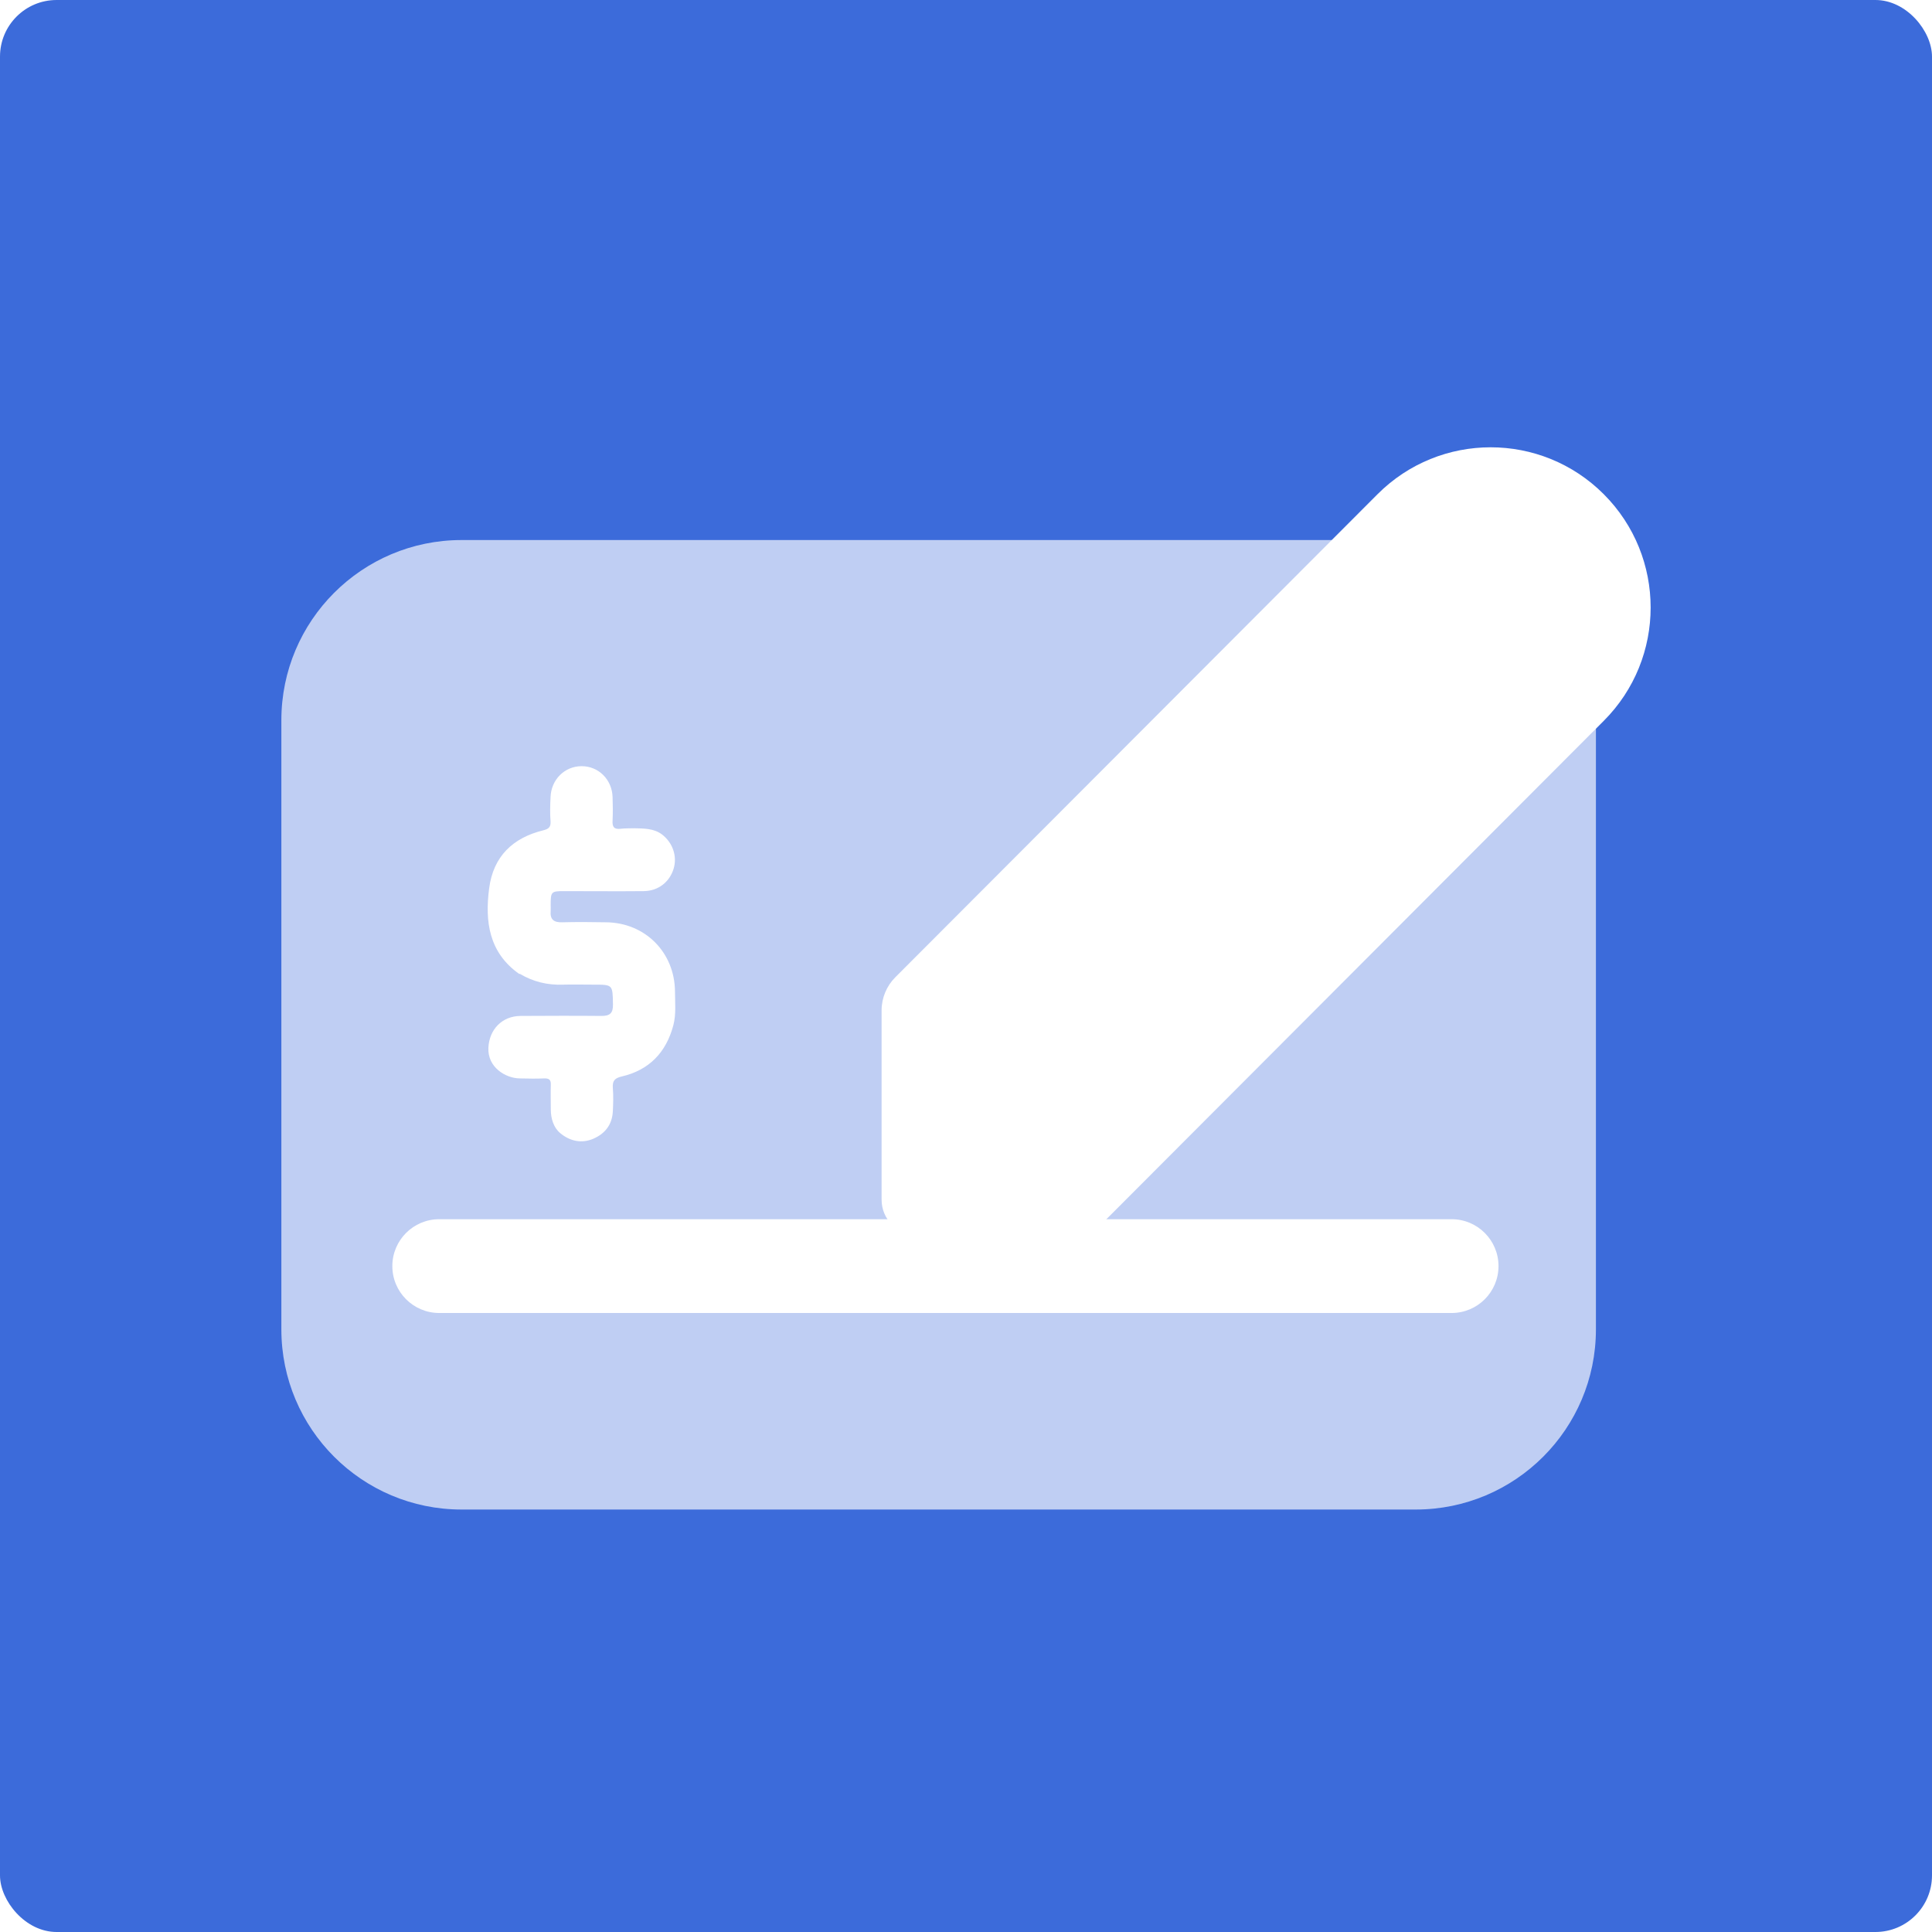 <svg width="512" height="512" viewBox="0 0 512 512" fill="none" xmlns="http://www.w3.org/2000/svg">
<rect x="0" y="0" width="512" height="512" fill="#333333" stroke="none"/>
<g clip-path="url(#clip0_625_2107)">
<rect width="512" height="512" fill="white"/>
<rect width="512" height="512" rx="15" fill="#3C6BDA"/>
<path d="M375.189 143.117H122.311C95.942 143.117 74.564 164.494 74.564 190.864V352.295C74.564 378.665 95.942 400.042 122.311 400.042H375.189C401.559 400.042 422.936 378.665 422.936 352.295V190.864C422.936 164.494 401.559 143.117 375.189 143.117Z" fill="white" fill-opacity="0.67"/>
<path d="M233.633 267.735V317.951C233.633 323.102 237.802 327.316 242.984 327.316H283.895C287.168 327.316 290.285 326.028 292.623 323.687L425.019 191.025C441.578 174.442 441.578 147.559 425.019 130.976C408.46 114.393 381.614 114.393 365.055 130.976L237.256 258.995C234.958 261.297 233.633 264.457 233.633 267.735Z" fill="white"/>
<path fill-rule="evenodd" clip-rule="evenodd" d="M103.973 335.53C103.973 328.666 109.536 323.103 116.4 323.103H384.693C391.556 323.103 397.12 328.666 397.12 335.53C397.12 342.393 391.556 347.957 384.693 347.957H116.4C109.536 347.957 103.973 342.393 103.973 335.53Z" fill="white"/>
<path d="M137.631 258.128C129.566 252.472 128.472 244.211 129.634 235.402C130.728 226.97 135.888 222.034 143.953 220.046C145.32 219.703 146.003 219.257 145.901 217.68C145.73 215.555 145.798 213.396 145.901 211.236C146.072 206.575 149.66 203.044 154.137 203.044C158.648 203.044 162.202 206.609 162.339 211.236C162.407 213.293 162.441 215.384 162.339 217.441C162.236 219.086 162.68 219.84 164.457 219.634C165.654 219.497 166.85 219.531 168.046 219.497C170.609 219.566 173.206 219.497 175.393 221.108C178.298 223.302 179.528 226.935 178.503 230.26C177.409 233.791 174.402 236.122 170.609 236.156C163.569 236.225 156.529 236.156 149.523 236.156C146.072 236.156 145.935 236.293 145.935 239.858C145.935 240.372 145.969 240.886 145.935 241.4C145.73 243.663 146.755 244.485 148.977 244.417C152.838 244.314 156.7 244.348 160.562 244.417C170.916 244.485 178.776 252.335 178.879 262.721C178.879 265.738 179.221 268.754 178.435 271.736C176.521 278.934 172.01 283.596 164.765 285.276C162.885 285.721 162.27 286.441 162.407 288.326C162.578 290.383 162.51 292.474 162.407 294.531C162.236 297.958 160.425 300.358 157.349 301.729C154.137 303.169 150.959 302.38 148.464 300.289C146.721 298.85 145.969 296.45 145.969 294.016C145.969 291.857 145.901 289.697 145.969 287.538C146.038 286.133 145.525 285.756 144.192 285.79C142.039 285.893 139.92 285.824 137.768 285.79C133.94 285.756 129.19 282.808 129.429 277.7C129.634 272.867 133.017 269.268 137.938 269.234C145.047 269.2 152.189 269.165 159.297 269.234C161.621 269.268 162.51 268.514 162.441 266.115C162.339 260.939 162.441 260.939 157.247 260.939C154.581 260.939 151.916 260.87 149.284 260.939C145.149 261.11 141.287 260.185 137.733 258.059L137.631 258.128Z" fill="white"/>
</g>
<defs>
<clipPath id="clip0_625_2107">
<rect width="512" height="512" fill="white"/>
</clipPath>
</defs>
</svg>
